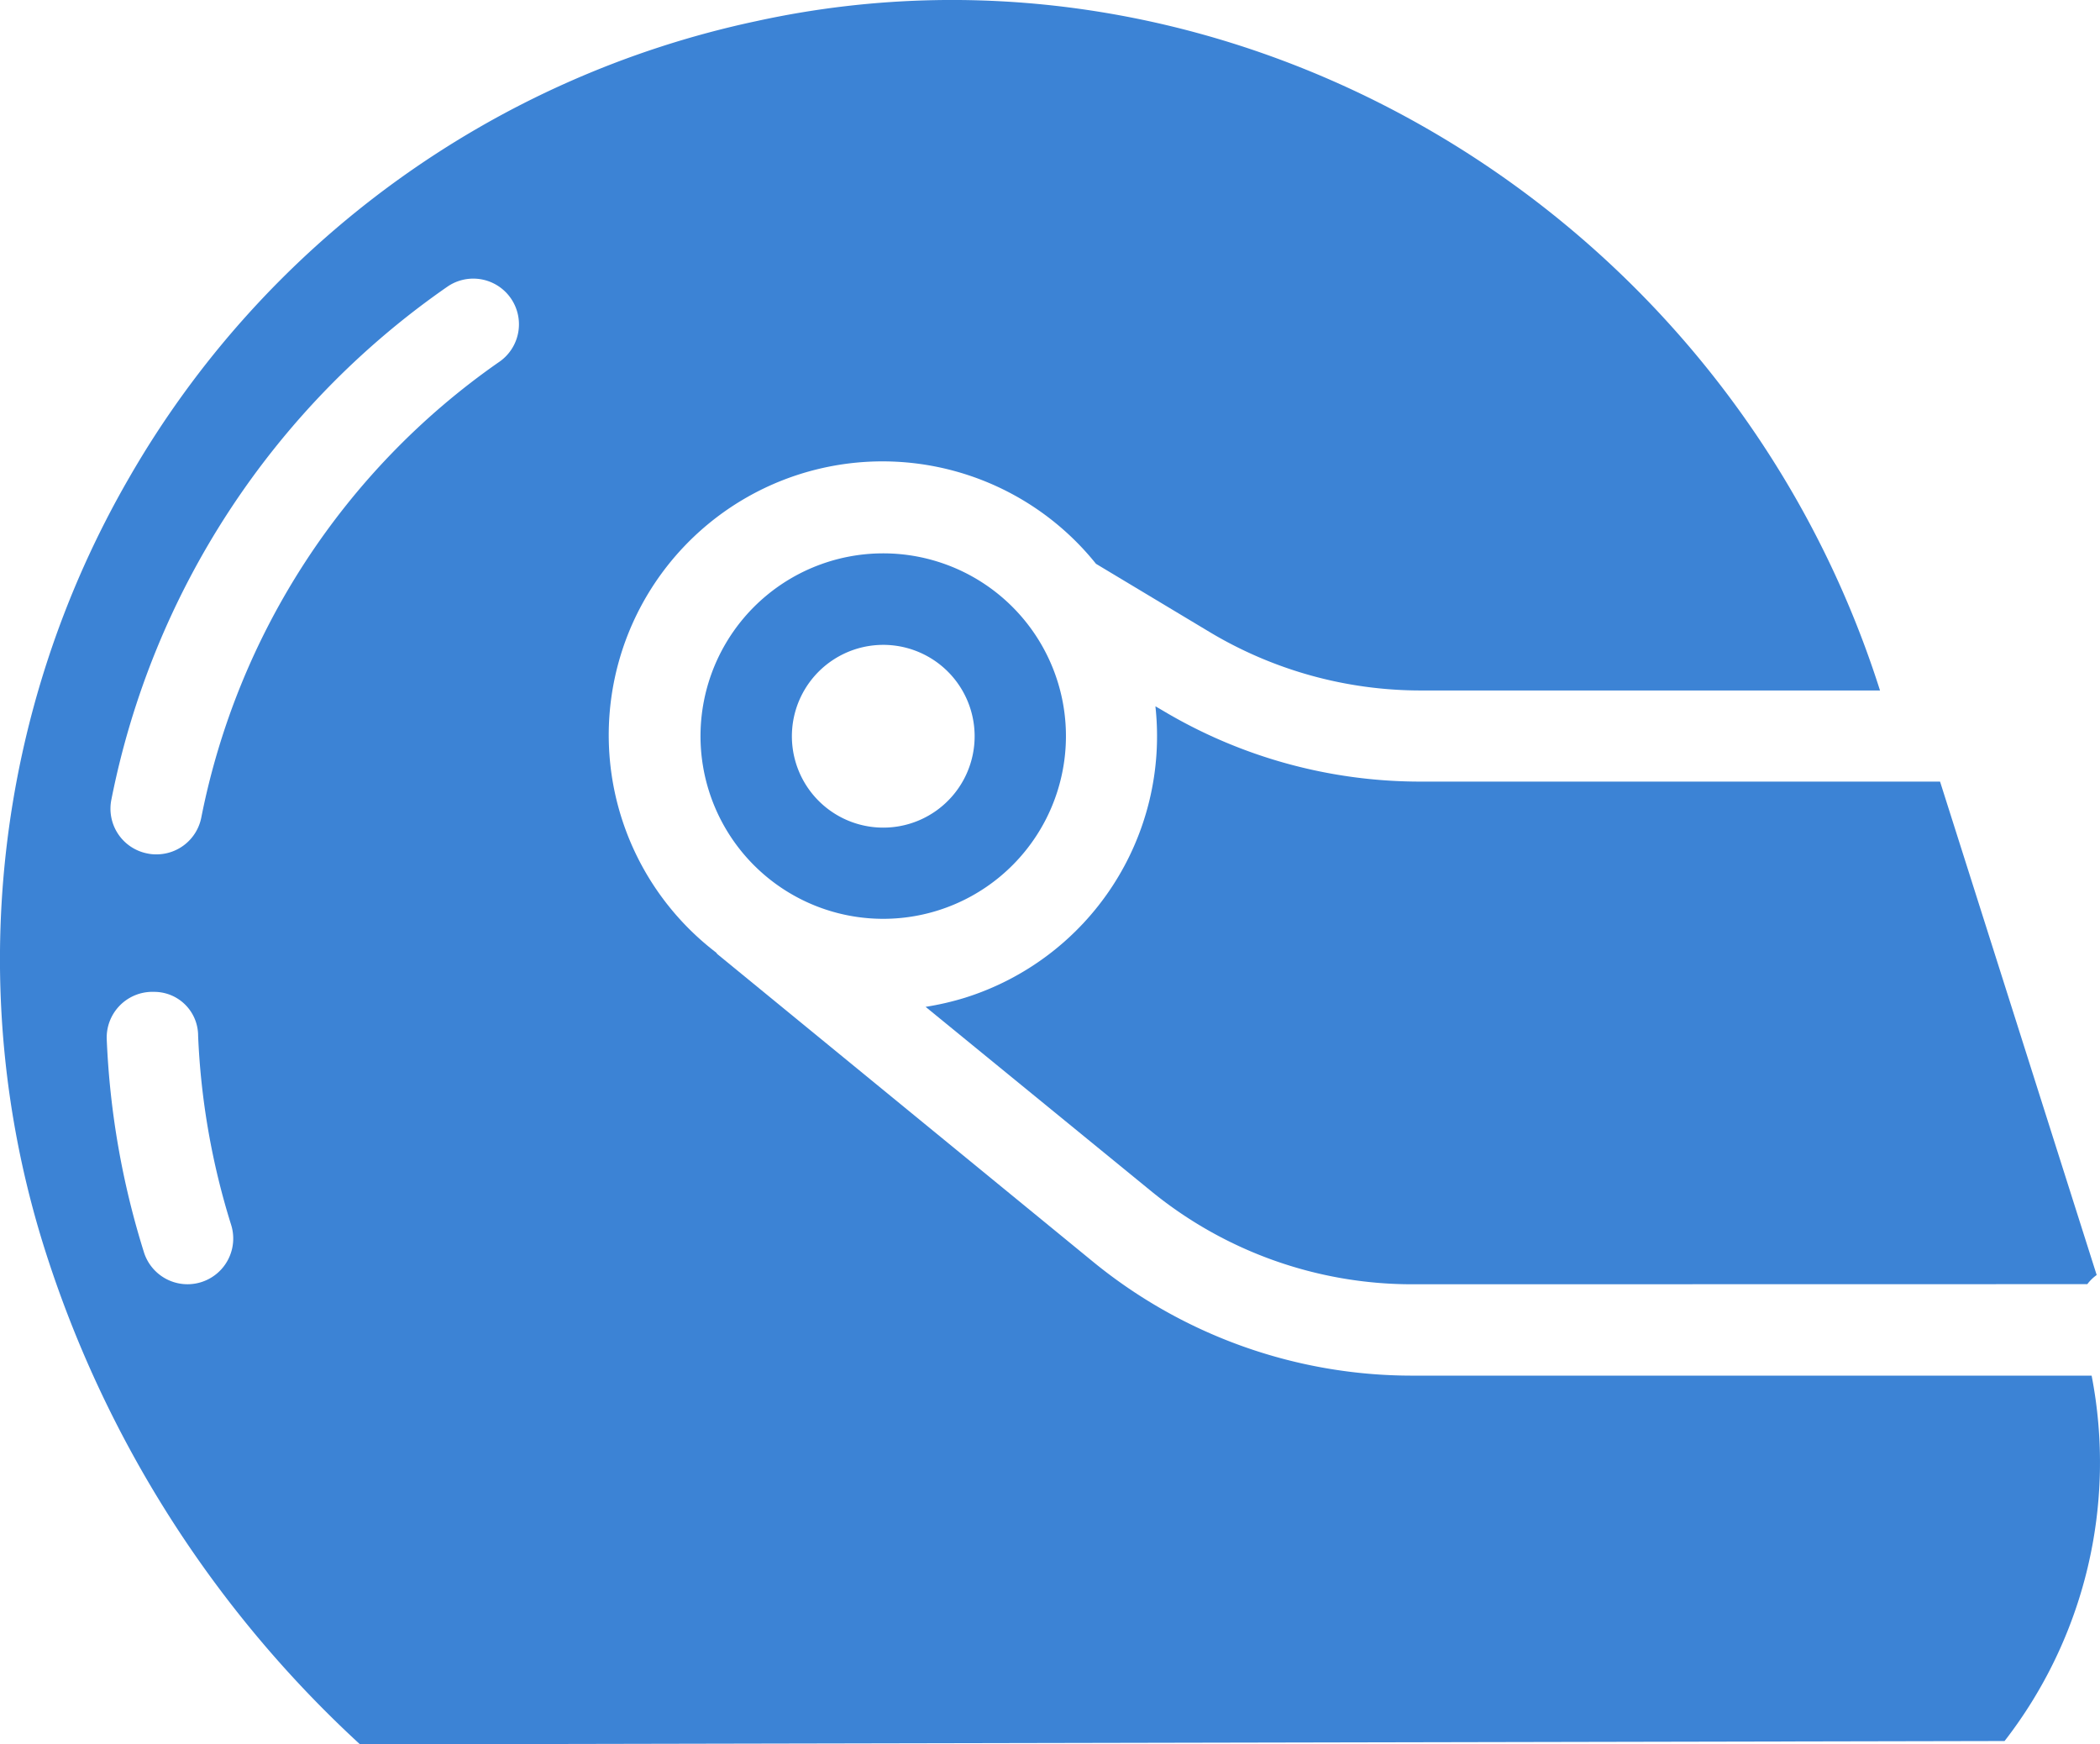 <svg xmlns="http://www.w3.org/2000/svg" viewBox="0 0 84.279 70">
  <defs>
    <style>
      .cls-1 {
        fill: #3c83d5;
      }
    </style>
  </defs>
  <g id="motorcycleaccident" transform="translate(-0.001 -0.375)">
    <path id="Path_122" data-name="Path 122" class="cls-1" d="M324.025,182.987a7.333,7.333,0,1,1,4.3-3.6,7.333,7.333,0,0,1-4.3,3.6Zm1.3-8.089a3.667,3.667,0,1,0-.249,2.8,3.667,3.667,0,0,0,.249-2.8Zm0,0" transform="translate(-286.378 -146.078)"/>
    <path id="Path_123" data-name="Path 123" class="cls-1" d="M5.189,19.537A38.192,38.192,0,0,1,30.351,1.224c19.21-4.206,38.978,7.59,45.1,26.859H57.022a16.481,16.481,0,0,1-8.49-2.354L43.986,23A10.986,10.986,0,1,0,28.741,38.6c.02.02.031.047.053.065L43.884,51.021A20.223,20.223,0,0,0,56.65,55.578H83.944A18.238,18.238,0,0,1,80.45,70.241l-66,.134a45.751,45.751,0,0,1-12.694-20A38.592,38.592,0,0,1,5.189,19.537ZM20,14.922a1.833,1.833,0,0,0-2.01-3.066l-.09.062A32.808,32.808,0,0,0,4.47,32.467a1.831,1.831,0,0,0,1.44,2.156,1.649,1.649,0,0,0,.367.037,1.832,1.832,0,0,0,1.8-1.465A29.177,29.177,0,0,1,20,14.922ZM5.777,50.626a1.834,1.834,0,0,0,3.5-1.1,29.507,29.507,0,0,1-1.325-7.585,1.761,1.761,0,0,0-1.761-1.763H6.046a1.834,1.834,0,0,0-1.761,1.91h0a33.117,33.117,0,0,0,1.492,8.537Zm0,0" transform="translate(0 0)"/>
    <path id="Path_124" data-name="Path 124" class="cls-1" d="M20.492,238.372a16.547,16.547,0,0,1-10.448-3.733l-9.057-7.4a11.329,11.329,0,0,0,1.585-.367,11,11,0,0,0,7.638-11.694l.269.156A20.161,20.161,0,0,0,20.855,218.2H41.7l6.286,19.8a1.711,1.711,0,0,0-.376.367Zm0,0" transform="translate(36.161 -186.46)"/>
  </g>
</svg>
